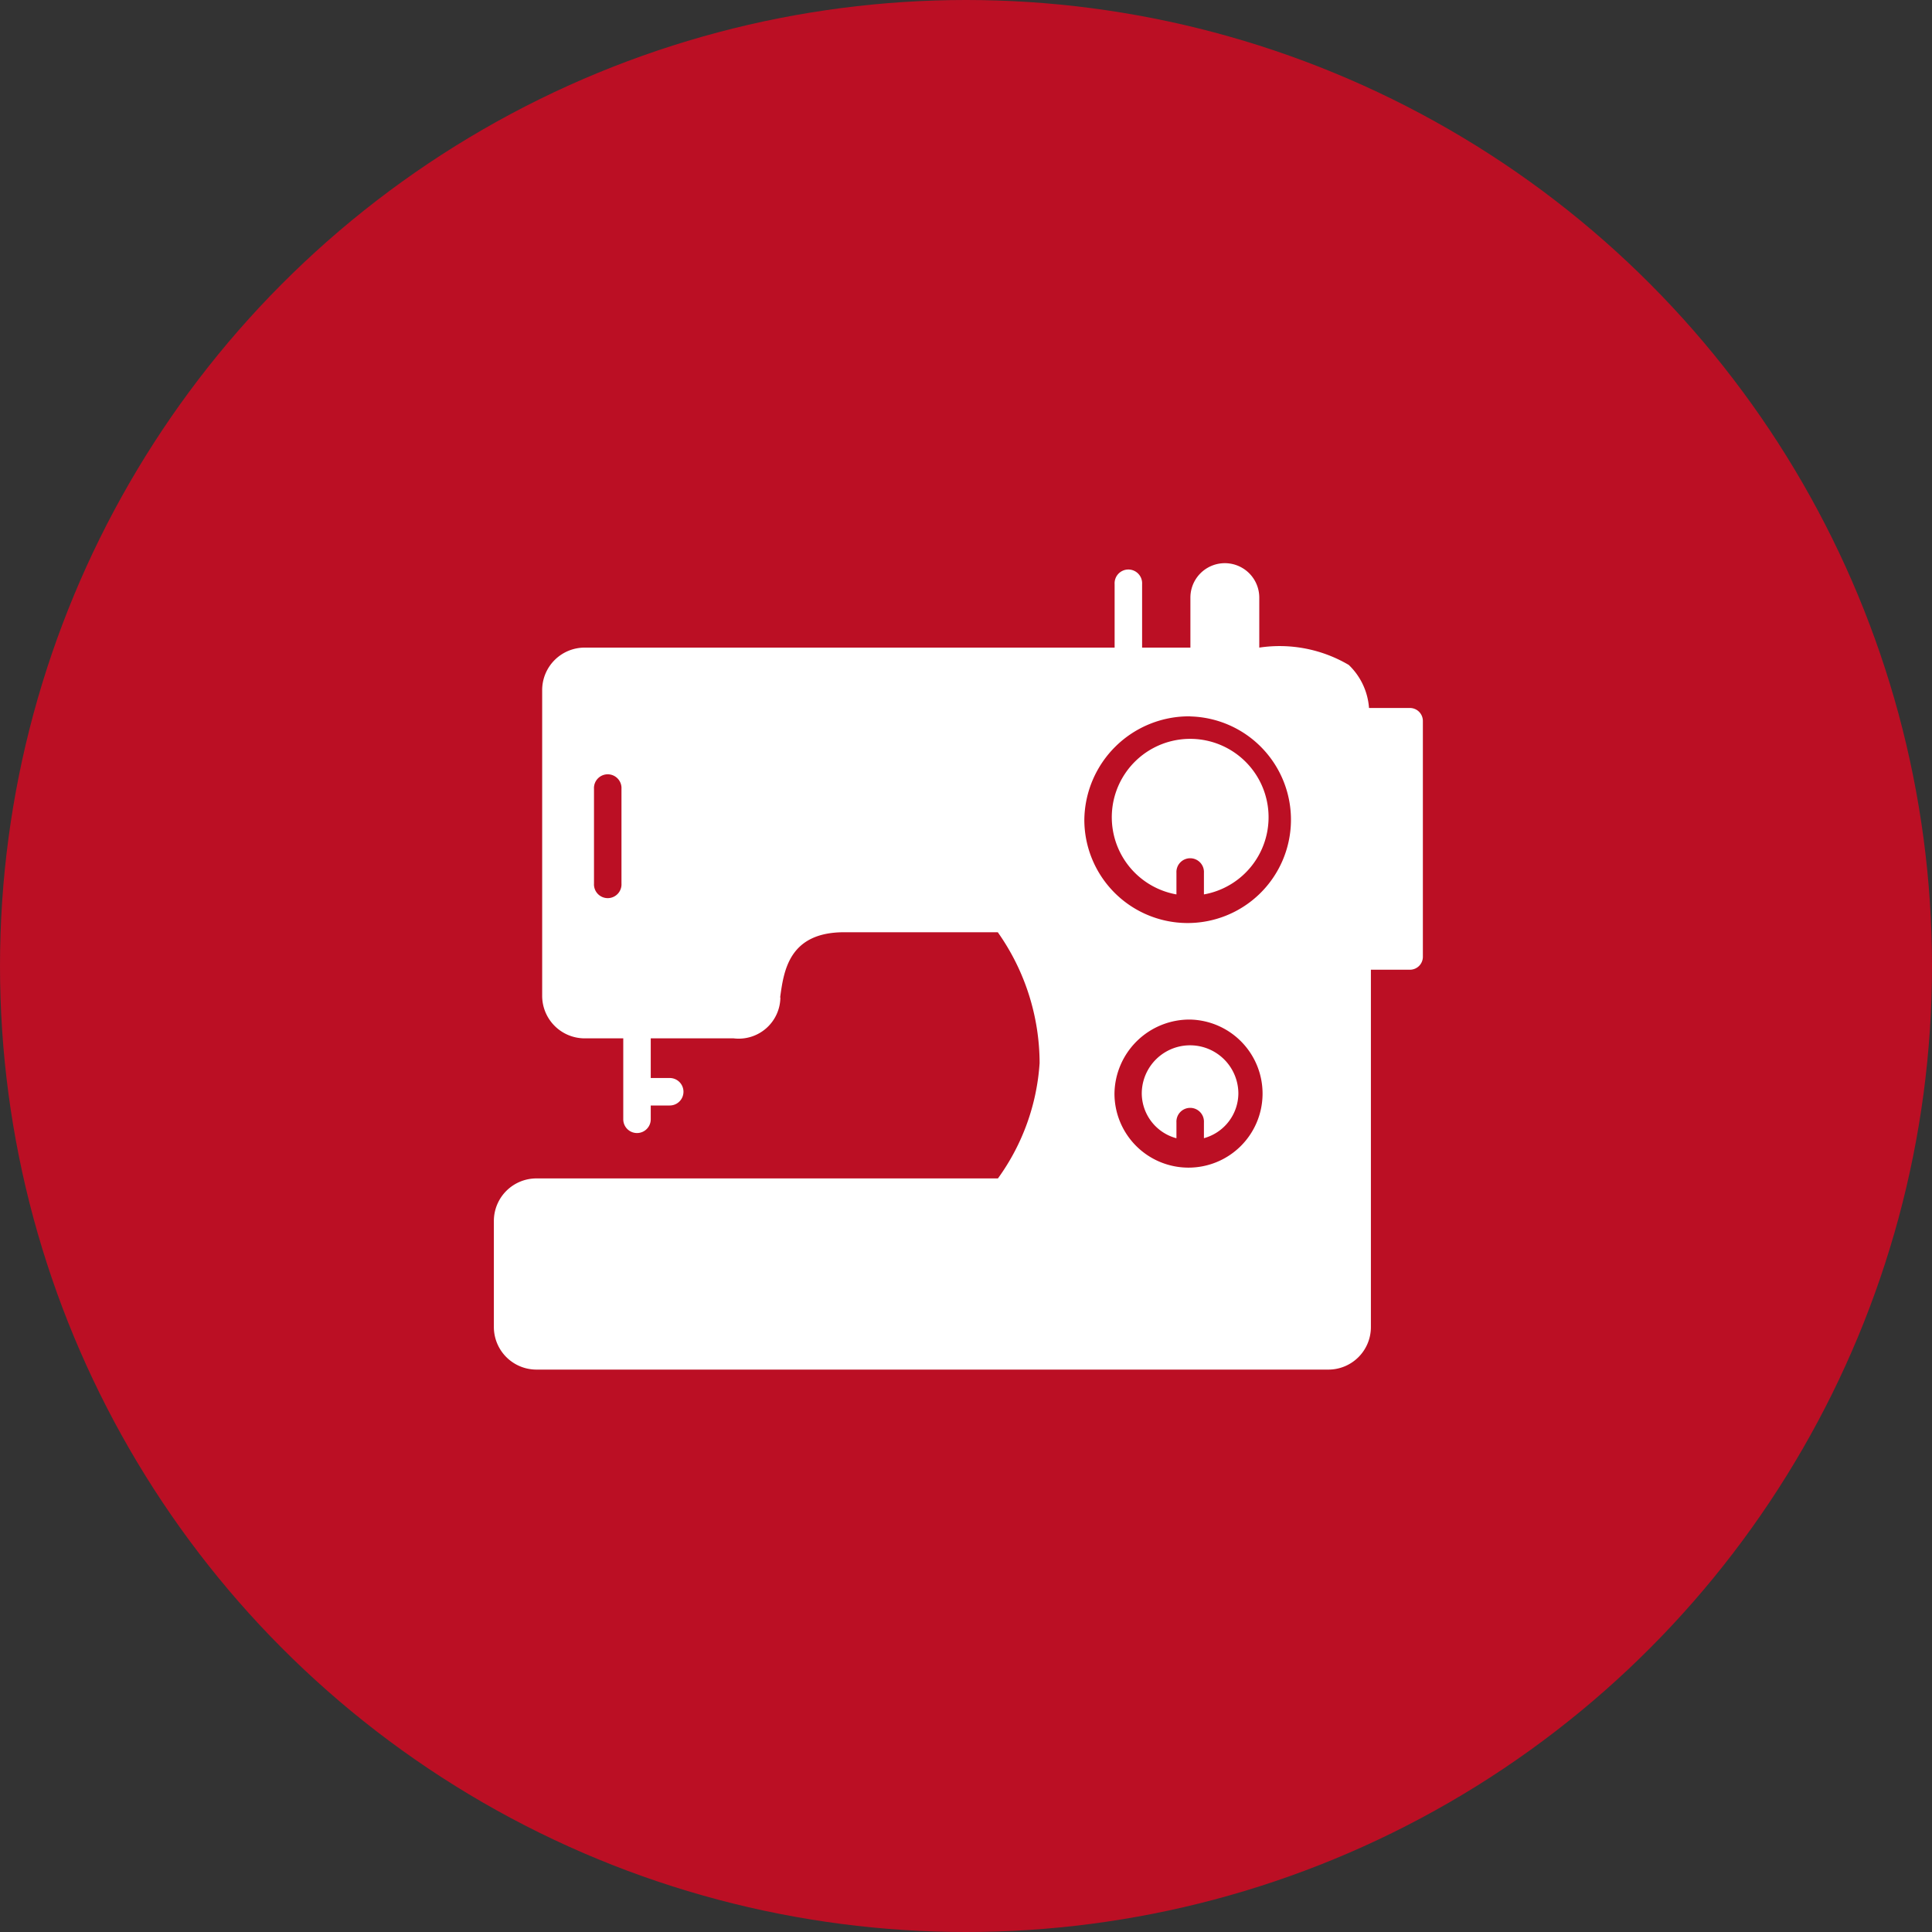 <svg xmlns="http://www.w3.org/2000/svg" width="40" height="40" viewBox="0 0 40 40">
  <rect x="0" y="0" width="40" height="40" fill="#333333" stroke="none"/>
  <g id="Group_12" data-name="Group 12" transform="translate(-0.375 -0.046)">
    <circle id="Ellipse_15" data-name="Ellipse 15" cx="20" cy="20" r="20" transform="translate(0.375 0.046)" fill="#bb0f24"/>
    <g id="Stitching_Machine" data-name="Stitching Machine" transform="translate(7.909 4.944)">
      <rect id="Rectangle_295" data-name="Rectangle 295" width="25" height="29" transform="translate(0.467 0.102)" fill="#bb0f24"/>
      <g id="Group_759" data-name="Group 759" transform="translate(1.05 3.853)">
        <path id="Path_830" data-name="Path 830" d="M0,0H22.513V22.513H0Z" fill="none"/>
        <g id="Layer_x0020_1" transform="translate(1.641 2.91)">
          <path id="Path_831" data-name="Path 831" d="M3560.926,4970.991c.075-.55.181-1.35,1.326-1.35h3.18a4.708,4.708,0,0,1,.866,2.707,4.576,4.576,0,0,1-.863,2.39h-9.557a.881.881,0,0,0-.879.879v2.2a.882.882,0,0,0,.879.879h16.4a.88.88,0,0,0,.879-.879v-7.4h.809a.268.268,0,0,0,.267-.266v-4.886a.269.269,0,0,0-.267-.267h-.848a1.37,1.37,0,0,0-.419-.891,2.822,2.822,0,0,0-1.853-.359v-1.035a.713.713,0,0,0-1.426,0v1.035h-1v-1.315a.285.285,0,1,0-.569,0v1.315h-10.973a.88.88,0,0,0-.879.878v6.333a.881.881,0,0,0,.879.879h.8v1.676a.284.284,0,1,0,.569,0v-.286h.393a.284.284,0,1,0,0-.569h-.393v-.821h1.717a.863.863,0,0,0,.967-.848Zm9.061-7.242h.284v-1.034a.142.142,0,0,0-.284,0Zm-.571,7.7a1.533,1.533,0,1,1-1.568,1.532,1.553,1.553,0,0,1,1.57-1.532Zm-.285,2.456v-.326a.285.285,0,1,1,.569,0v.326a.968.968,0,0,0,.713-.923,1,1,0,0,0-2,0,.967.967,0,0,0,.713.923Zm0-5.047v-.447a.285.285,0,1,1,.569,0v.447a1.623,1.623,0,1,0-.569,0Zm-12.059-2.185a.285.285,0,1,1,.569,0v1.96a.285.285,0,1,1-.569,0Zm12.344-1.5a2.139,2.139,0,1,1-2.192,2.139,2.168,2.168,0,0,1,2.194-2.141Z" transform="translate(-3554.999 -4962.001)" fill="#fff"/>
        </g>
      </g>
    </g>
  </g>
</svg>
